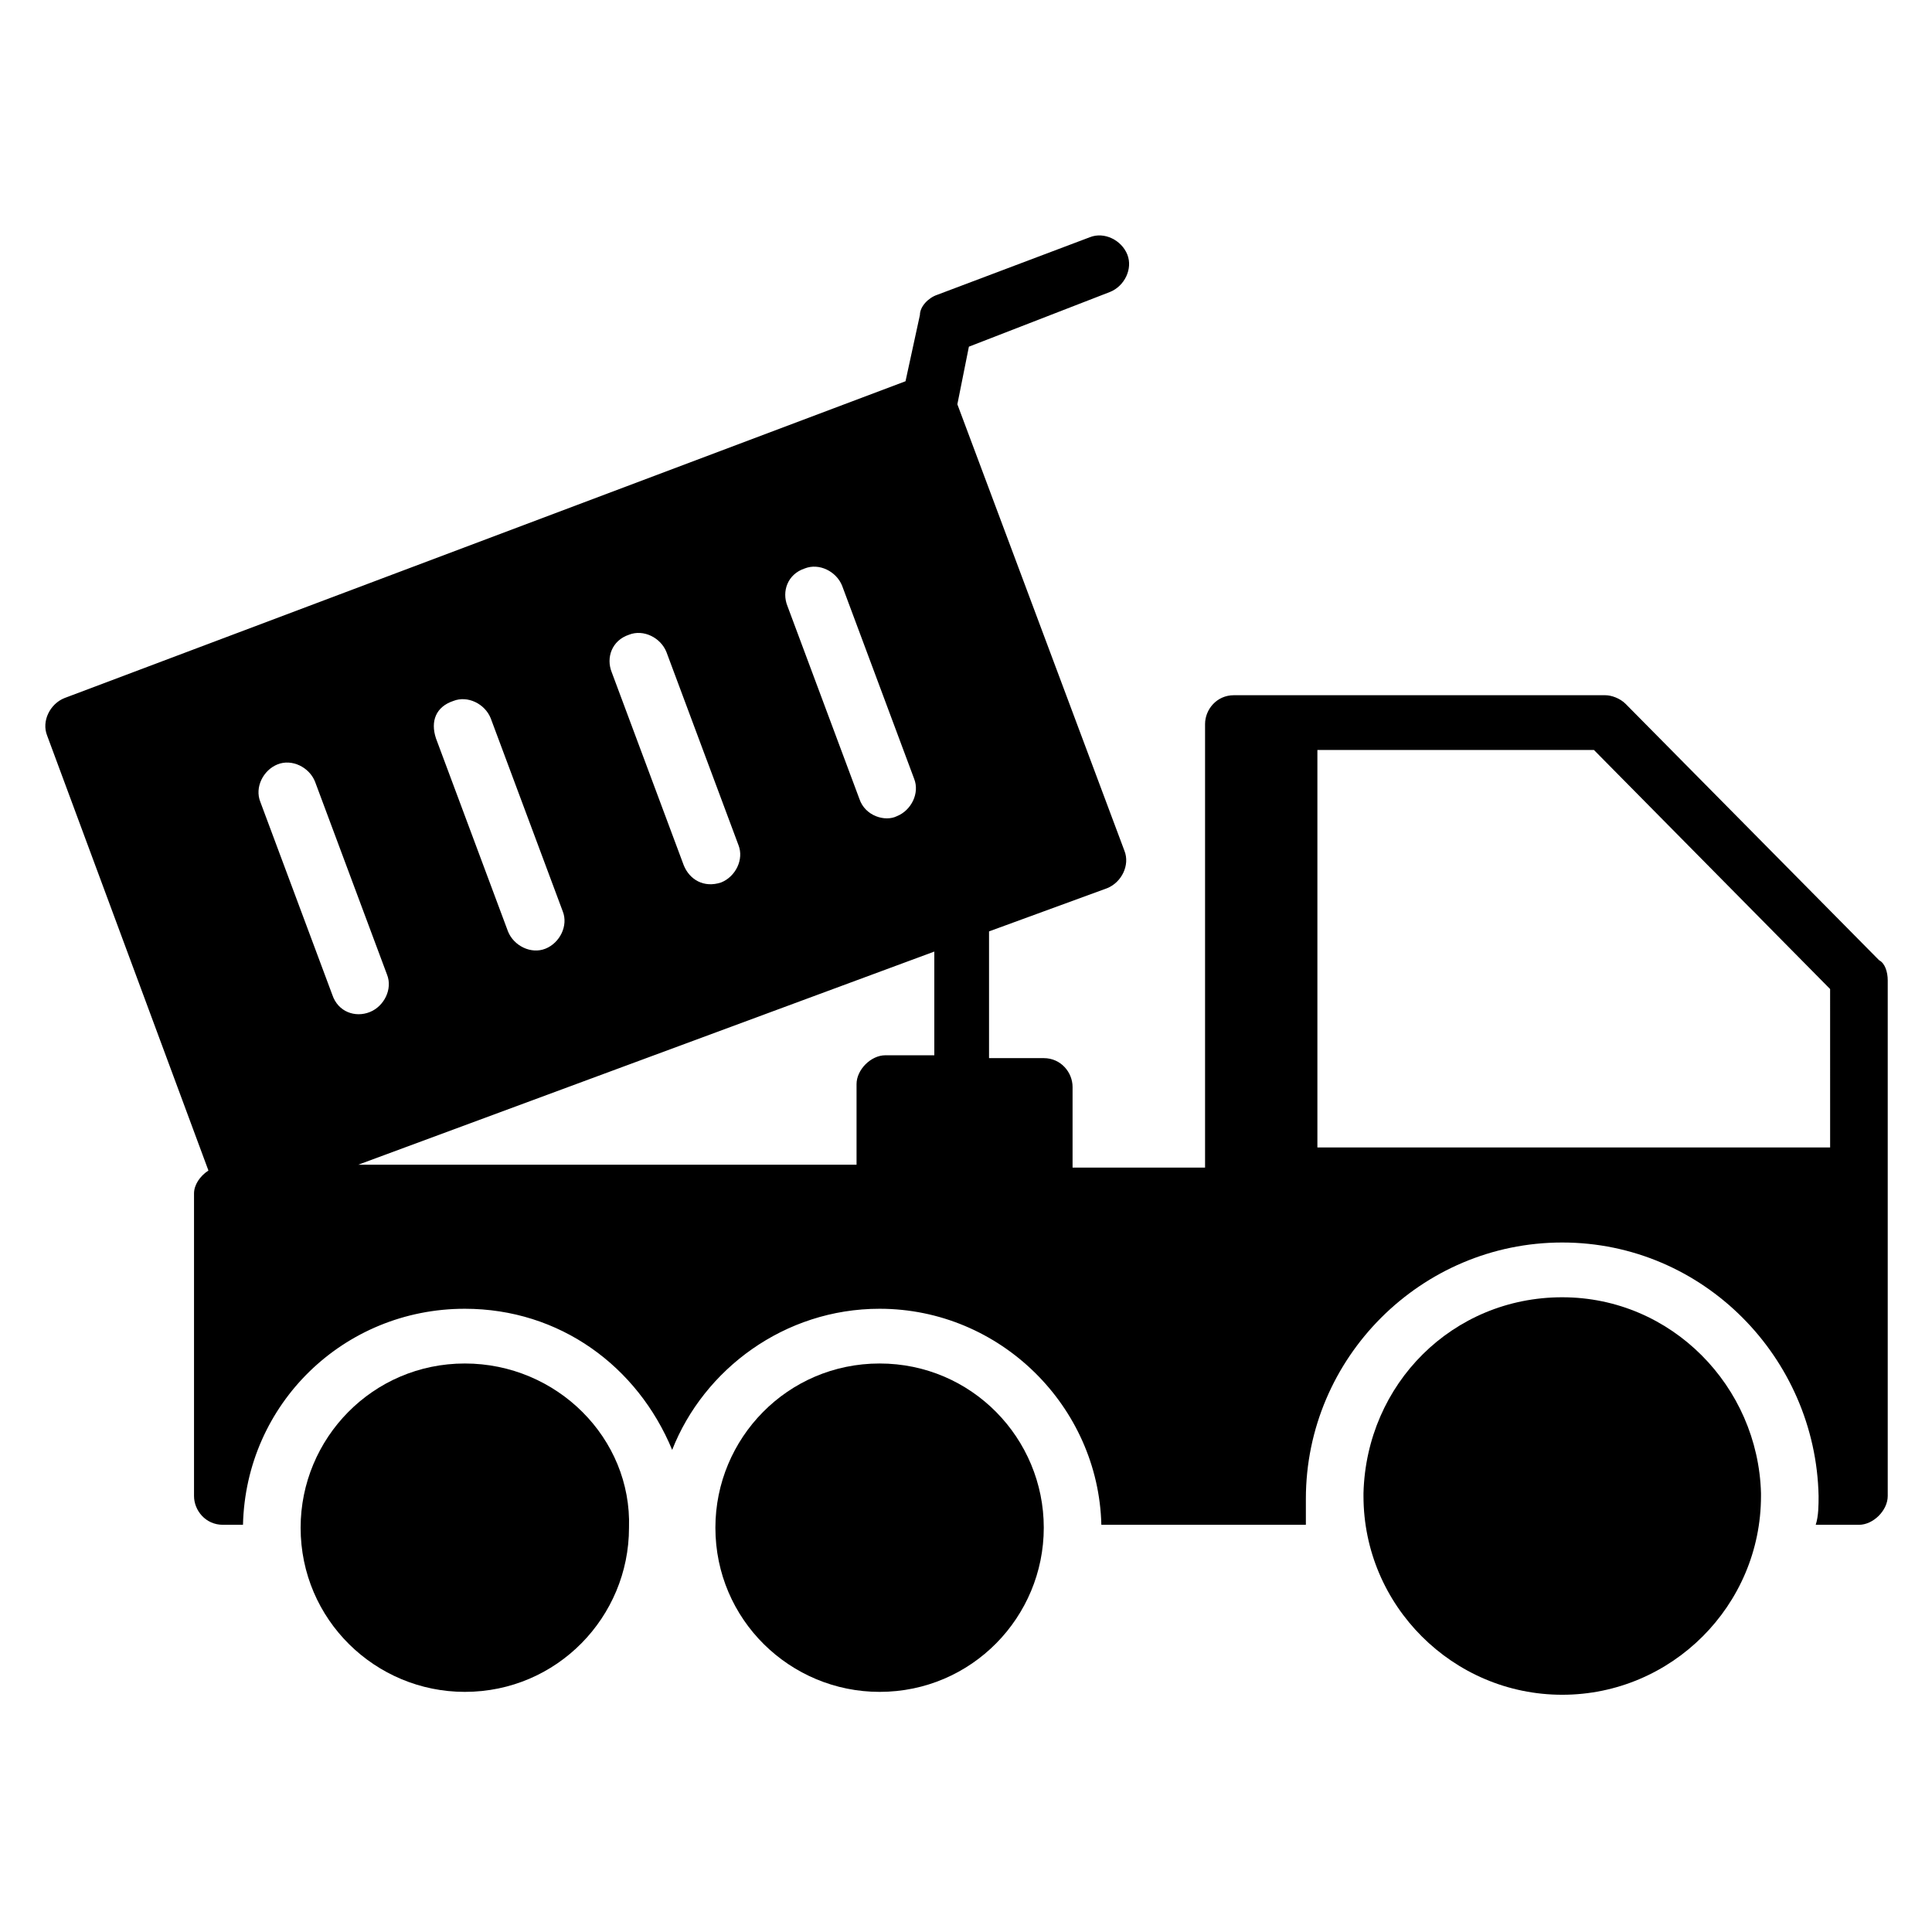 <?xml version="1.0" encoding="UTF-8"?>
<!-- Uploaded to: ICON Repo, www.iconrepo.com, Generator: ICON Repo Mixer Tools -->
<svg fill="#000000" width="800px" height="800px" version="1.1" viewBox="144 144 512 512" xmlns="http://www.w3.org/2000/svg">
 <g>
  <path d="m558.01 487.79c-29.008 0-51.906 22.902-52.672 51.906v0.762c0 29.008 23.664 52.672 52.672 52.672 29.008 0 52.672-23.664 52.672-52.672v-0.762c-0.766-28.242-23.664-51.906-52.672-51.906z"/>
  <path d="m377.1 505.34c-24.426 0-43.512 19.848-43.512 43.512 0 24.426 19.848 43.512 43.512 43.512 24.426 0 43.512-19.848 43.512-43.512 0-23.664-19.086-43.512-43.512-43.512z"/>
  <path d="m267.18 505.34c-24.426 0-43.512 19.848-43.512 43.512 0 24.426 19.848 43.512 43.512 43.512 24.426 0 43.512-19.848 43.512-43.512 0.762-23.664-19.086-43.512-43.512-43.512z"/>
  <path d="m641.98 398.47-67.176-67.938c-1.527-1.527-3.816-2.289-5.344-2.289l-98.473-0.004c-4.582 0-7.633 3.816-7.633 7.633v117.55h-35.113v-21.375c0-3.816-3.055-7.633-7.633-7.633h-14.504v-33.586l31.297-11.449c3.816-1.527 6.106-6.106 4.582-9.922l-44.273-118.32 3.055-15.266 37.398-14.504c3.816-1.527 6.106-6.106 4.582-9.922-1.527-3.816-6.106-6.106-9.922-4.582l-40.457 15.266c-2.289 0.762-4.582 3.055-4.582 5.344l-3.816 17.559-222.9 83.969c-3.816 1.527-6.106 6.106-4.582 9.922l42.746 115.27c-2.289 1.527-3.816 3.816-3.816 6.106v80.152c0 3.816 3.055 7.633 7.633 7.633h5.344c0.762-32.062 26.719-57.25 58.777-57.25 25.191 0 45.801 15.266 54.961 37.402 8.398-21.375 29.77-37.402 54.961-37.402 32.062 0 58.016 25.953 58.777 57.25h54.199v-6.871c0-37.402 30.535-67.938 67.938-67.938 37.402 0 67.176 30.535 67.938 67.176 0 2.289 0 5.344-0.762 7.633l11.453 0.004c3.816 0 7.633-3.816 7.633-7.633v-136.64c0-2.293-0.762-4.582-2.289-5.344zm-284.73-103.82c3.816-1.527 8.398 0.762 9.922 4.582l19.082 51.145c1.527 3.816-0.762 8.398-4.582 9.922-3.055 1.527-8.398 0-9.922-4.582l-19.082-51.145c-1.523-3.816 0.004-8.395 4.582-9.922zm-46.562 17.559c3.816-1.527 8.398 0.762 9.922 4.582l19.082 51.145c1.527 3.816-0.762 8.398-4.582 9.922-4.582 1.527-8.398-0.762-9.922-4.582l-19.082-51.145c-1.527-3.816 0-8.398 4.582-9.922zm-46.566 17.555c3.816-1.527 8.398 0.762 9.922 4.582l19.082 51.145c1.527 3.816-0.762 8.398-4.582 9.922-3.816 1.527-8.398-0.762-9.922-4.582l-19.082-51.145c-1.523-4.578 0.004-8.395 4.582-9.922zm-32.059 77.863-19.082-51.145c-1.527-3.816 0.762-8.398 4.582-9.922 3.816-1.527 8.398 0.762 9.922 4.582l19.082 51.145c1.527 3.816-0.762 8.398-4.582 9.922-3.816 1.523-8.395-0.004-9.922-4.582zm159.54 16.031h-12.977c-3.816 0-7.633 3.816-7.633 7.633v21.375l-132.06-0.004 152.67-56.488zm237.4 24.426h-135.88v-105.34h73.281l62.594 63.359z"/>
 </g>
</svg>